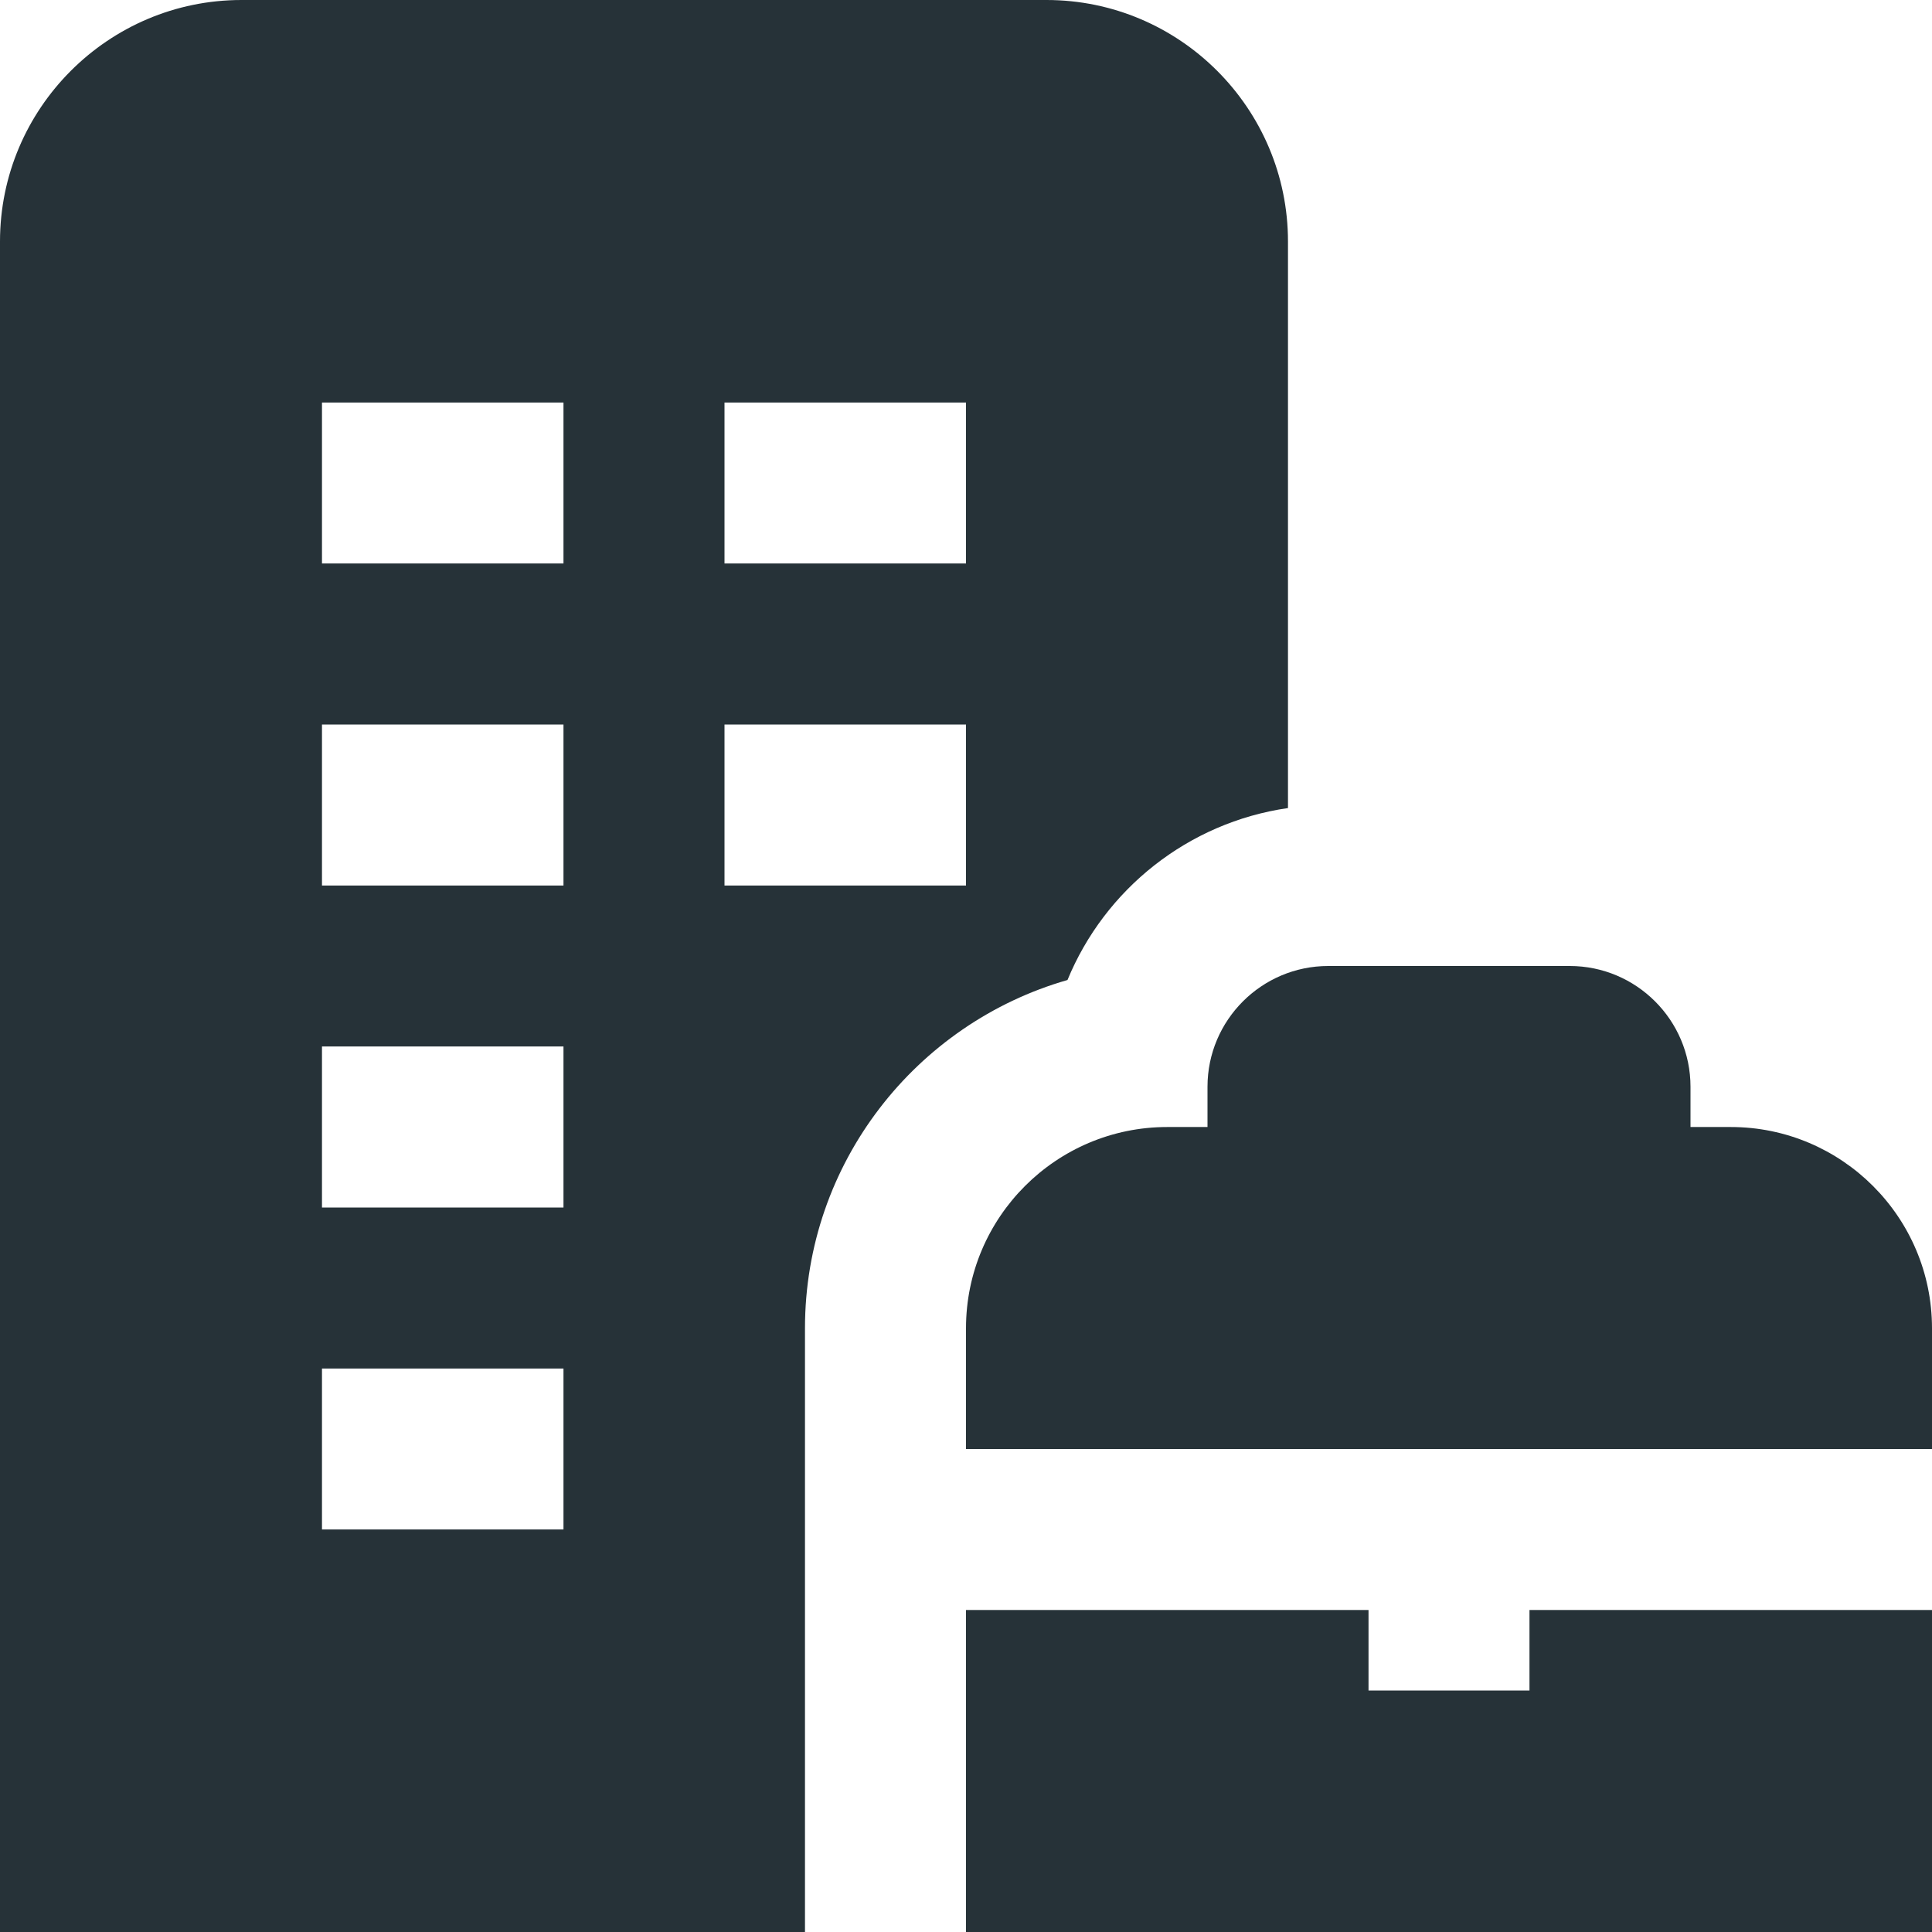 <svg xmlns="http://www.w3.org/2000/svg" width="32" height="32" viewBox="0 0 32 32" fill="none"><g clip-path="url(#clip0_7079_669)"><path d="M16 24V22C16 20.161 17.495 18.667 19.333 18.667H20V18C20 16.897 20.897 16 22 16H26C27.103 16 28 16.897 28 18V18.667H28.667C30.505 18.667 32 20.161 32 22V24H16ZM25.333 26.667V28H22.667V26.667H16V32H32V26.667H25.333ZM13.333 32H0V4C0 1.795 1.795 0 4 0H17.333C19.539 0 21.333 1.795 21.333 4V13.384C19.677 13.623 18.299 14.729 17.681 16.232C15.173 16.951 13.333 19.264 13.333 22V32ZM12 9.333H16V6.667H12V9.333ZM12 14.667H16V12H12V14.667ZM9.333 22.667H5.333V25.333H9.333V22.667ZM9.333 17.333H5.333V20H9.333V17.333ZM9.333 12H5.333V14.667H9.333V12ZM9.333 6.667H5.333V9.333H9.333V6.667Z" fill="#263238"></path></g><defs><clipPath id="clip0_7079_669"><rect width="32" height="32" fill="white"></rect></clipPath></defs></svg>
